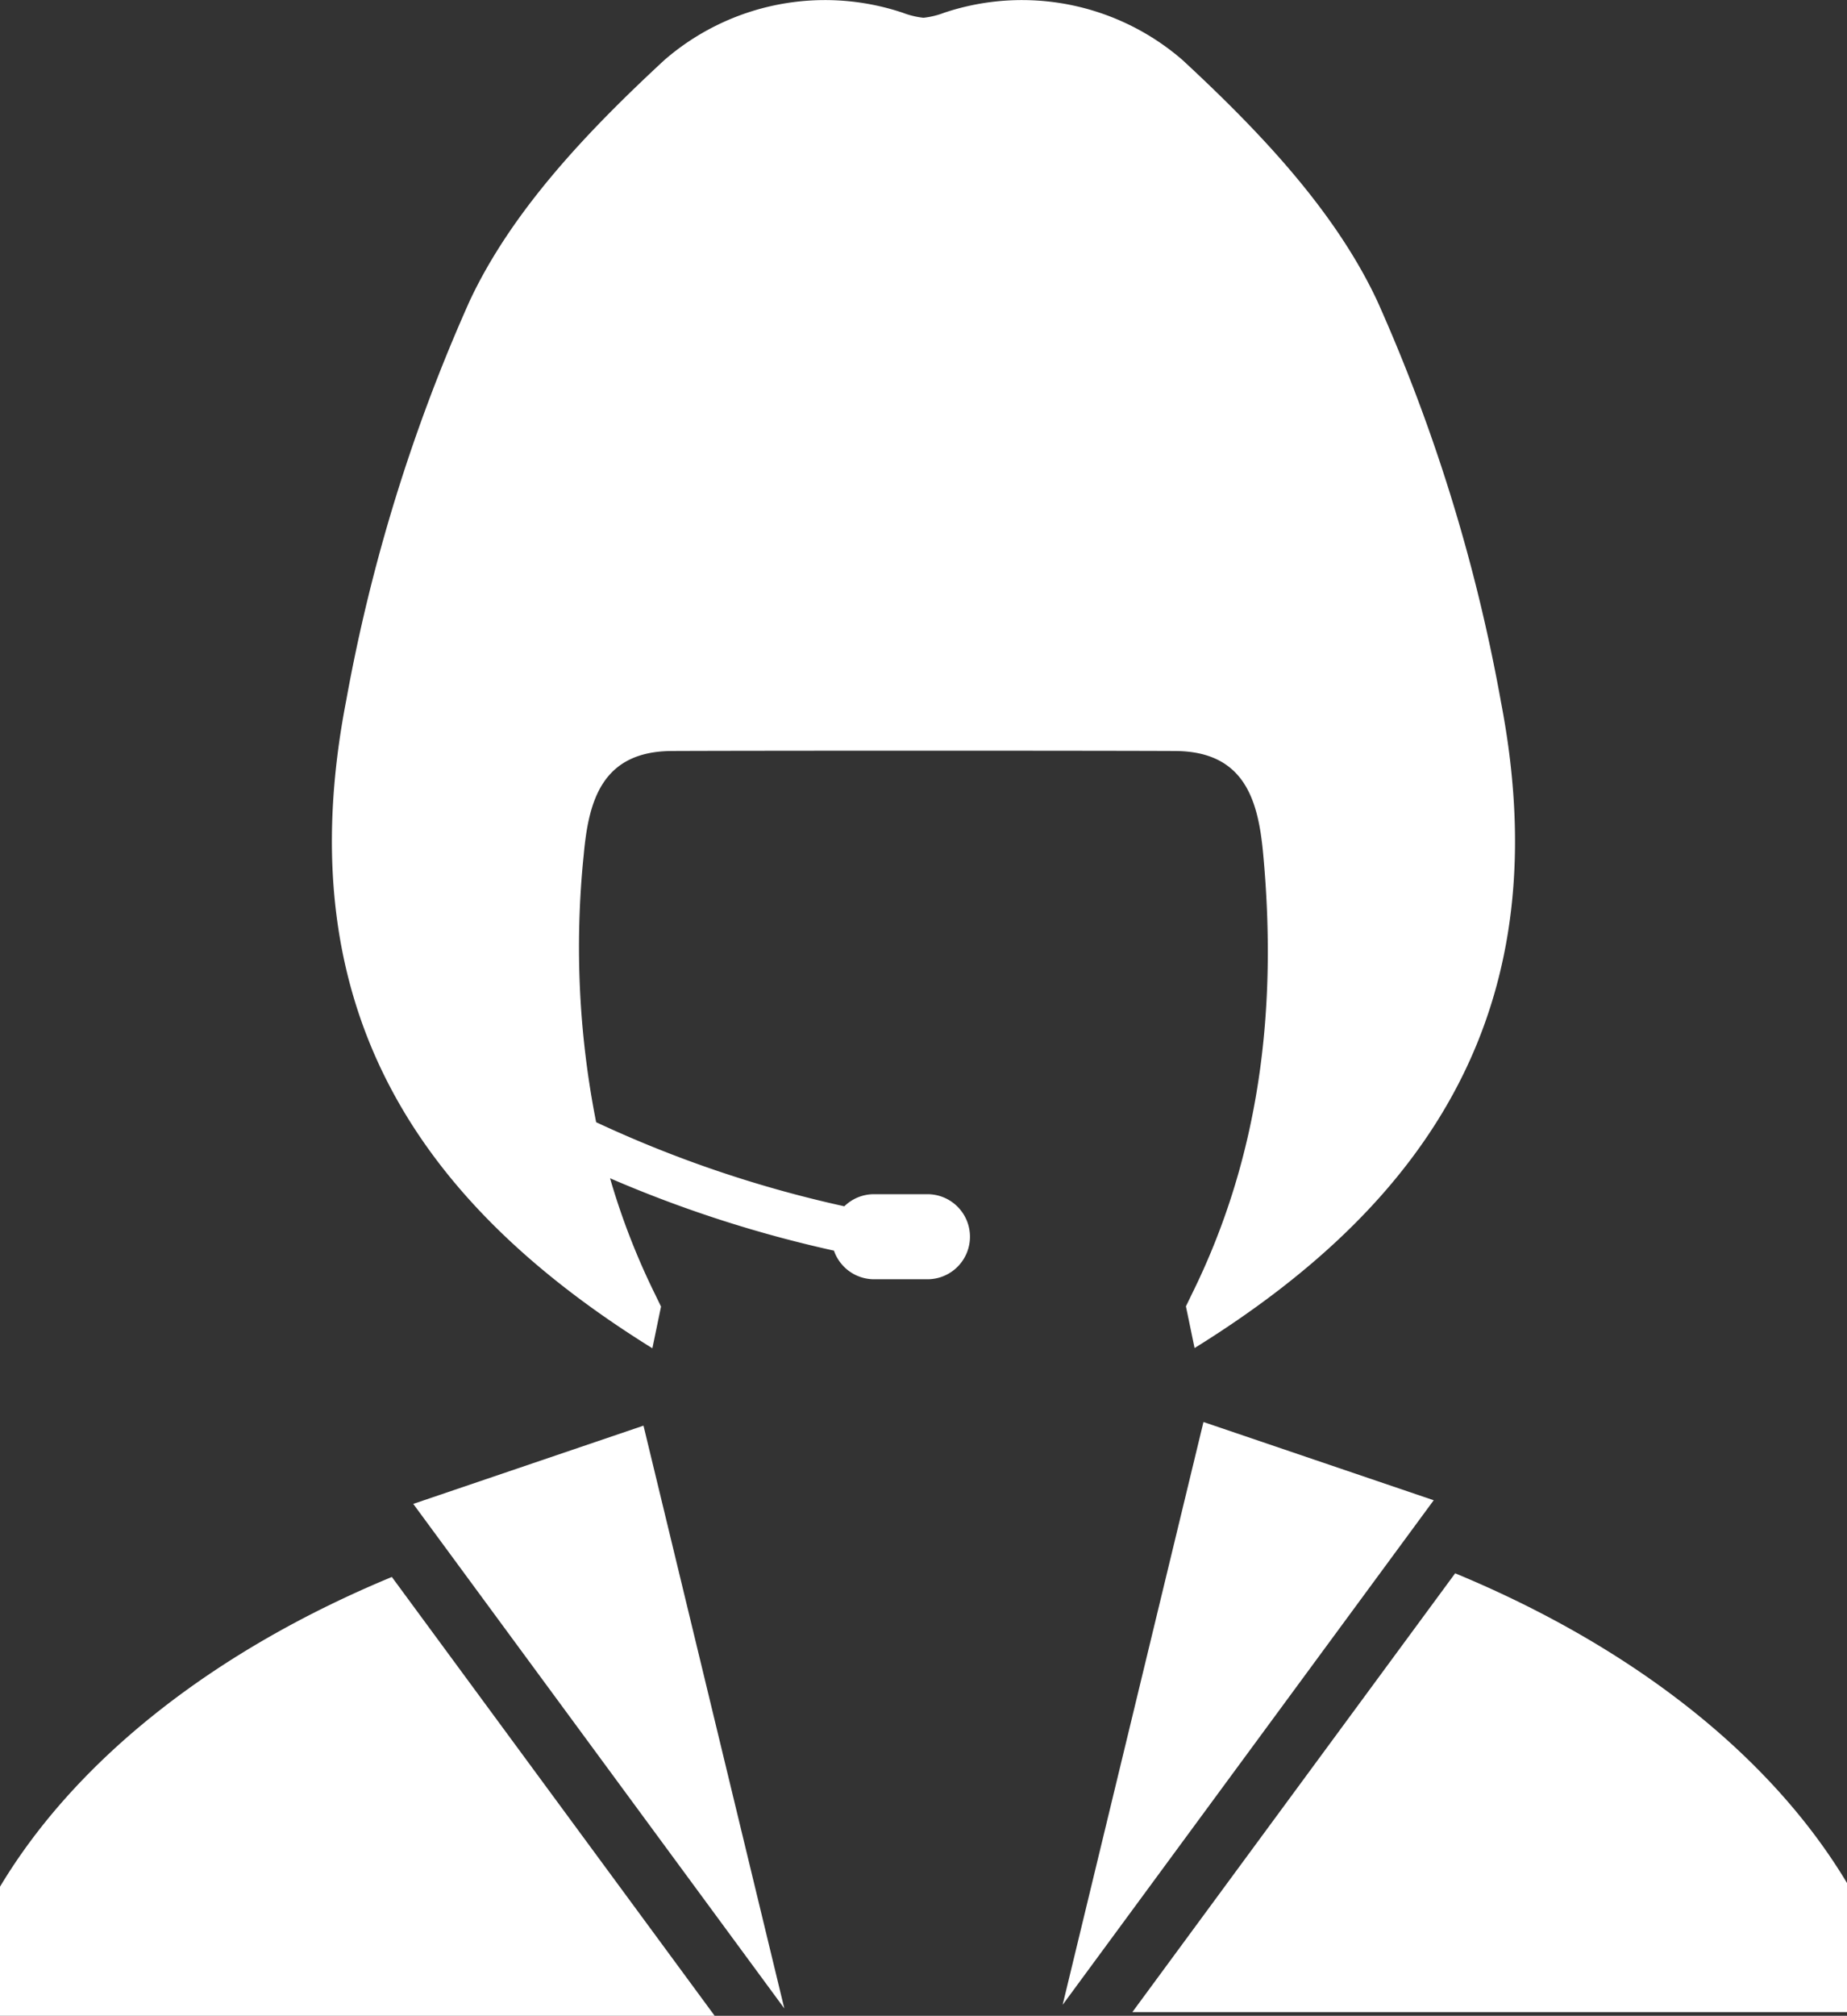 <svg xmlns="http://www.w3.org/2000/svg" width="108.651" height="118.505" viewBox="0 0 108.651 118.505">
    <rect x="0" y="0" width="108.651" height="118.505" fill="#333333" stroke="none"/>
    <defs>
        <style>
            .cls-1{fill:#fff}
        </style>
    </defs>
    <path id="Path_795" d="M987.831-617.961H945.79v-7.589c4.523-7.542 12.668-13.911 23.051-18.209zm46.236-77.342a101.784 101.784 0 0 0-7.257-23.465c-2.51-5.363-7.017-10.056-11.46-14.171a14.421 14.421 0 0 0-14.006-2.782 4.907 4.907 0 0 1-1.231.3 4.908 4.908 0 0 1-1.231-.3 14.421 14.421 0 0 0-14.006 2.782c-4.443 4.115-8.95 8.808-11.46 14.171a101.784 101.784 0 0 0-7.257 23.465c-3.5 18.007 4.144 29.491 18.007 38.1l.509-2.451c-.107-.225-.213-.438-.32-.663a41.7 41.7 0 0 1-2.678-6.881 72.768 72.768 0 0 0 13.171 4.255 2.5 2.5 0 0 0 2.348 1.682h3.153a2.5 2.5 0 0 0 2.5-2.5 2.5 2.5 0 0 0-2.5-2.5h-3.153a2.485 2.485 0 0 0-1.737.711 70.1 70.1 0 0 1-14.6-4.943 52.988 52.988 0 0 1-.729-15.738c.284-3.126 1.054-6.062 5.174-6.085 4.937-.024 24.685-.024 29.622 0 4.12.024 4.89 2.96 5.174 6.085.829 8.986-.154 17.7-4.227 25.9-.106.225-.213.438-.32.663l.509 2.451c13.861-8.594 21.509-20.083 18.004-38.083zm-50.423 42.648l-13.544 4.6 21.828 29.661zm28.757 34.478h42.041v-7.589c-4.523-7.542-12.668-13.911-23.051-18.209zm-4.1-.43l21.828-29.662-13.544-4.6z" class="cls-1" data-name="Path 795" transform="translate(-945.79 736.466)"/>
</svg>
